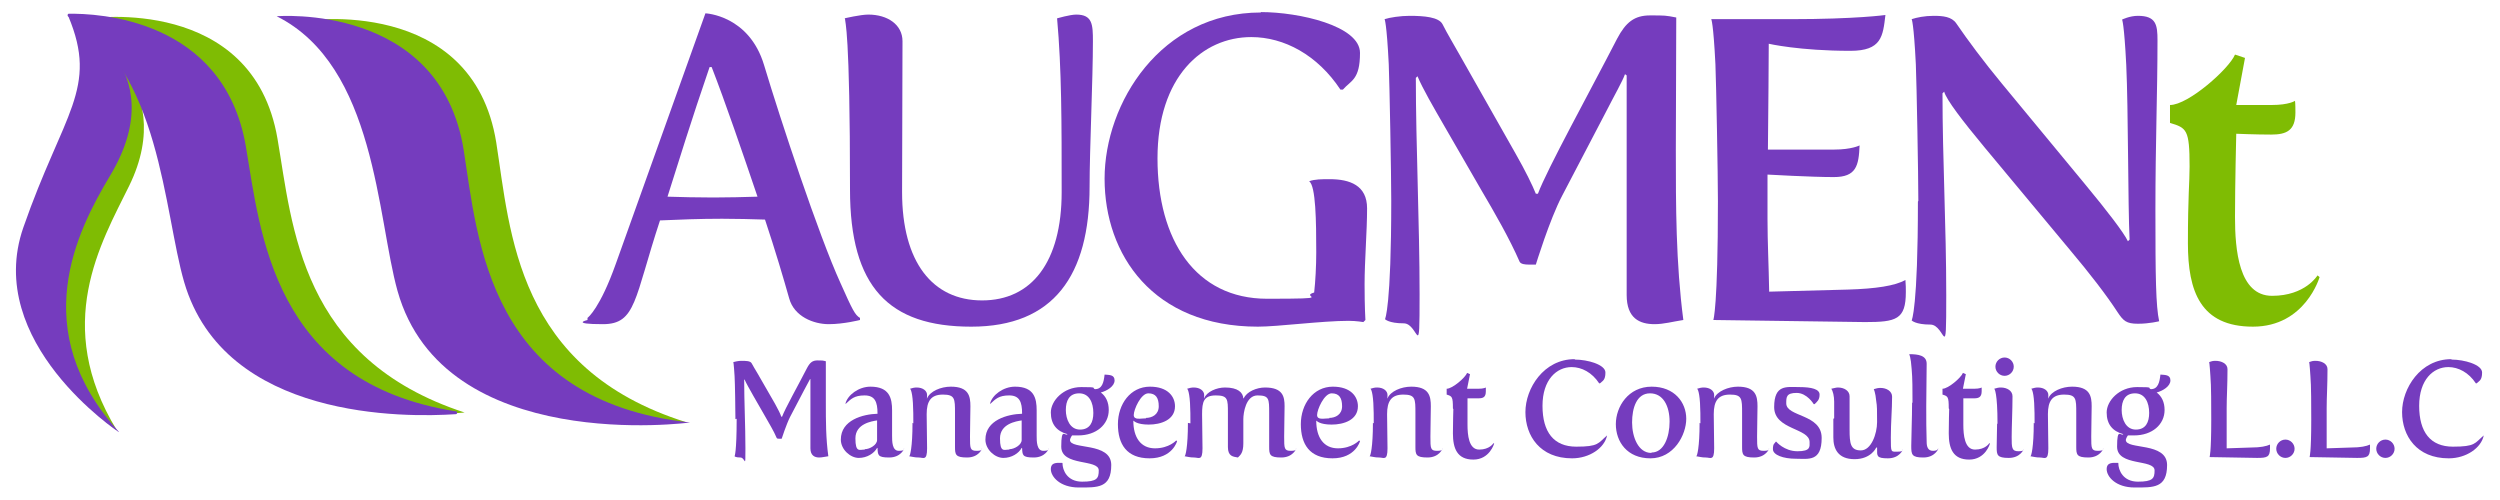 <?xml version="1.0" encoding="UTF-8"?>
<svg id="Layer_1" xmlns="http://www.w3.org/2000/svg" width="600" height="120" version="1.1" viewBox="0 0 600 120">
  <!-- Generator: Adobe Illustrator 29.7.1, SVG Export Plug-In . SVG Version: 2.1.1 Build 8)  -->
  <defs>
    <style>
      .st0 {
        fill: #7fbc03;
      }

      .st1 {
        fill: #753cbe;
      }
    </style>
  </defs>
  <g>
    <path class="st1" d="M141.1,76.2s2.9-2.2,6.7-12.9L169.3,3.2s10.5.4,14.1,12.5c3.9,13,13.1,40.8,18.3,52.2,2.9,6.5,3.5,7.7,4.7,8.4v.5s-3.9,1-7.5,1-8.3-1.8-9.5-6.2c-1.3-4.6-3.3-11.4-5.8-18.9-3.2-.1-6.8-.2-10.3-.2-5.3,0-10.5.2-14.9.4-6.2,18.8-5.7,24.9-13.7,24.9s-3.7-1-3.7-1v-.5ZM171.2,47.4c3.6,0,7.2-.1,10.6-.2-3.7-10.9-7.7-22.6-11-31.1h-.5c-4.4,12.8-7.5,22.9-10.1,31.1,3.3.1,7.1.2,11,.2Z"/>
    <path class="st1" d="M202.7,4.4s3.8-.9,5.7-.9c4.6,0,8.2,2.4,8.2,6.4,0,7.2-.1,27.6-.1,36.2,0,16.8,7.3,26,19.2,26s19.1-9.2,19.1-26,0-29.5-1.1-41.7c0,0,3.1-.9,4.6-.9,3.9,0,4,2.4,4,6.4,0,9-.8,26.2-.8,34.9,0,21.3-8.6,33.6-28.4,33.6s-29.1-9.5-29.1-32.9c0-38.5-1.2-40.1-1.2-41Z"/>
    <path class="st1" d="M302.6,2.9c9.2,0,23.8,3.3,23.8,9.8s-2.2,6.6-4.1,8.8h-.6c-5.5-8.3-13.5-12.6-21.4-12.6-11.7,0-22.5,9.5-22.5,29.1s9.1,33.7,26.3,33.7,7.5-.4,11.3-1.5c.3-2.6.5-6.4.5-9.6,0-7.5-.1-16-1.7-17.1,1.3-.5,3.1-.5,4.9-.5,4.9,0,9,1.5,9,7s-.6,12.6-.6,18.2.2,8.6.2,8.6l-.5.5s-1.7-.3-3.5-.3c-6.4,0-17,1.4-21.8,1.4-25.2,0-36.8-17.3-36.8-35.5s13.5-39.9,37.5-39.9Z"/>
    <path class="st1" d="M333.9,48.2c0-6.2-.4-27.9-.6-32.8-.5-10-1-10.8-1-10.8,1.2-.4,3.8-.8,6-.8,3.5,0,7,.3,7.9,2,1.2,2.4,2.8,5,4.3,7.7l13.2,23.3c2.4,4.2,4.1,7.7,4.9,9.7h.5c2.2-5.9,12.3-24.2,19-37.2,2.1-4,4.2-5.6,7.9-5.6s3.7,0,6.3.5c0,9-.1,23.1-.1,31.8,0,13.5,0,27,1.8,40.8-2.6.4-4.7,1-6.9,1-3.6,0-6.7-1.4-6.7-7V18.1l-.4-.3c-.6,1.7-2.5,5-4.7,9.3l-10.4,19.9c-3,5.7-6.3,16.5-6.3,16.5h-1.7c-.9,0-1.9-.1-2.2-.7-2.4-5.5-5.9-11.6-9.2-17.2l-8.6-14.9c-3-5.2-5.5-9.5-6.7-12.4l-.4.4c0,16.1.9,35,.9,51.9s-.2,7-3.8,7-4.5-1-4.5-1c0,0,1.5-2.8,1.5-28.5Z"/>
    <path class="st1" d="M412.3,48.2c0-6.2-.4-27.9-.6-32.8-.5-10-1-10.8-1-10.8h19c15.8,0,22.8-1,22.8-1-.6,5.1-.9,8.6-8.4,8.6-12.3,0-19.6-1.7-19.6-1.7,0,4.2-.1,15.2-.2,25.4h15.9c4.2,0,6.1-1,6.1-1-.2,4.9-.8,7.6-6.2,7.6s-15.9-.6-15.9-.6v10.7c0,5.6.3,11.2.4,17.4l18.9-.5c6.7-.2,11.3-.9,13.8-2.3.1,1.1.1,2.1.1,2.9,0,6.6-2.3,7.2-9.8,7.2l-36.4-.5s1.1-2.9,1.1-28.6Z"/>
    <path class="st1" d="M460.4,48.2c0-6.2-.4-27.9-.6-32.8-.5-10-1-10.8-1-10.8,1.2-.4,3.1-.8,5.3-.8s4.3.2,5.4,1.8c2.8,4.1,6.6,9.2,10.9,14.4l20,24.2c5.3,6.4,9.3,11.6,10.3,13.7l.4-.4c-.4-8.2-.3-31.3-.8-41.9-.5-10-1-10.9-1-10.9,0,0,1.8-.9,3.8-.9,4.4,0,4.7,2.2,4.7,5.9,0,12.5-.5,24.5-.5,40.7s.1,23,.9,26.7c0,0-2.3.6-5.1.6s-3.5-.7-4.9-2.8c-2.6-4-6.6-9.2-11.4-14.9l-20.4-24.5c-5.4-6.5-9.3-11.6-9.8-13.5l-.4.4c0,16.1.9,31.6.9,48.5s-.2,7-3.8,7-4.5-1-4.5-1c0,0,1.5-2.8,1.5-28.5Z"/>
    <path class="st0" d="M525.5,39.9c0-8.8-.7-9.2-4.7-10.4v-4.3c4.4,0,14.2-8.7,15.6-12.1l2.4.8-2.1,11.3h8.5c4.2,0,5.6-1,5.6-1,.1.6.1,2.3.1,2.8,0,4.3-2.1,5.3-5.8,5.3s-8.4-.2-8.4-.2c0,0-.3,12.2-.3,20s.9,18.9,8.9,18.9,10.9-4.9,10.9-4.9l.5.4s-3.4,11.9-16,11.9-15.6-8.5-15.6-20,.4-14.5.4-18.4Z"/>
  </g>
  <g>
    <path class="st1" d="M176.5,100.6c0-2-.1-8.8-.2-10.3-.2-3.2-.3-3.4-.3-3.4.4-.1,1.2-.3,1.9-.3,1.1,0,2.2,0,2.5.6.4.7.9,1.6,1.4,2.4l4.2,7.3c.7,1.3,1.3,2.4,1.5,3.1h.2c.7-1.9,3.9-7.6,6-11.7.7-1.3,1.3-1.8,2.5-1.8s1.2,0,2,.2c0,2.8,0,7.3,0,10,0,4.3,0,8.5.6,12.8-.8.1-1.5.3-2.2.3-1.1,0-2.1-.5-2.1-2.2v-16.6h-.1c-.2.4-.8,1.5-1.5,2.8l-3.3,6.3c-.9,1.8-2,5.2-2,5.2h-.5c-.3,0-.6,0-.7-.2-.7-1.7-1.9-3.6-2.9-5.4l-2.7-4.7c-.9-1.6-1.7-3-2.1-3.9h-.1c0,5.2.3,11.2.3,16.5s0,2.2-1.2,2.2-1.4-.3-1.4-.3c0,0,.5-.9.5-9Z"/>
    <path class="st1" d="M210.6,99.5v-.3c0-2.7-.6-4.3-3.1-4.3s-3.3.9-4.5,2h-.1c.5-2.1,3.2-4.1,6-4.1,4.6,0,5.2,2.8,5.2,5.7s0,3.9,0,5.7v.4c0,1.3,0,3.6,1.6,3.6s1.2-.5,1.2-.5h.1c0,0-.8,2.1-3.6,2.1s-2.7-.6-2.8-2.3h-.1c-.7,1.3-2.4,2.4-4.4,2.4s-4.3-2-4.3-4.4c0-4.7,5.3-6.1,8.8-6.2ZM207.6,107.8c1.1,0,2.9-1,2.9-2.2s0-3,0-4.7c-1.3.2-5.2.8-5.2,4.3s1,2.7,2.2,2.7Z"/>
    <path class="st1" d="M219.2,101.6c0-1.6,0-3.3-.1-4.9-.2-3.2-.7-3.4-.7-3.4.6-.2,1.1-.3,1.6-.3,1.5,0,2.5.8,2.5,1.8s-.1.8-.1.8h.1c.7-1.7,3.3-2.8,5.7-2.8,4.3,0,4.7,2.3,4.7,4.7s-.1,4.5-.1,7.3,0,3.4,1.6,3.4,1.2-.5,1.2-.5h.1c0,0-.8,2.1-3.6,2.1s-2.9-.7-2.9-2.6c0-2.8,0-4.7,0-8.1s0-4.4-2.9-4.4-3.9,1.6-3.9,4.7.1,5.1.1,8.2-.9,2.2-2,2.2-1.5-.2-2.3-.3c.2,0,.8-2.1.8-8Z"/>
    <path class="st1" d="M245.3,99.5v-.3c0-2.7-.6-4.3-3.1-4.3s-3.3.9-4.5,2h-.1c.5-2.1,3.2-4.1,6-4.1,4.6,0,5.2,2.8,5.2,5.7s0,3.9,0,5.7v.4c0,1.3,0,3.6,1.6,3.6s1.2-.5,1.2-.5h.1c0,0-.8,2.1-3.6,2.1s-2.7-.6-2.8-2.3h-.1c-.7,1.3-2.4,2.4-4.4,2.4s-4.3-2-4.3-4.4c0-4.7,5.3-6.1,8.8-6.2ZM242.3,107.8c1.1,0,2.9-1,2.9-2.2s0-3,0-4.7c-1.3.2-5.2.8-5.2,4.3s1,2.7,2.2,2.7Z"/>
    <path class="st1" d="M255,111.2c0,1.6,1.1,4.4,4.7,4.4s4-.8,4-2.7c0-2.8-9-.9-9-5.7s.9-2.4,1.5-3c-2.6-.7-4-2.4-4-5.2s3-6.1,7.3-6.1,2.4.2,3.3.5c1.7,0,2.1-1.6,2.3-3.5,1.1.1,2.4,0,2.4,1.4s-1.8,2.5-3.3,2.9c1.2.9,1.9,2.3,1.9,4.2,0,3.5-3,6.1-7.3,6.1s-1,0-1.5,0c-.3.4-.5.9-.5,1.1,0,2.4,9.9.4,9.9,6s-3.3,5.4-7.8,5.4-6.7-2.6-6.7-4.4,1.7-1.5,2.8-1.5ZM262.4,99.1c0-2.5-1-4.7-3.4-4.7s-3.2,1.8-3.2,4,1,4.7,3.4,4.7,3.2-1.8,3.2-4Z"/>
    <path class="st1" d="M276,92.8c4.3,0,6,2.4,6,4.7,0,3.3-3.4,4.4-6.3,4.4s-3.6-.9-3.6-.9h-.1c0,4,1.8,6.6,5.2,6.6s5.1-1.9,5.1-1.9l.2.2s-1.1,4.1-6.6,4.1-7.6-3.4-7.6-8.2,3-9,7.7-9ZM275,100.3c1.5,0,3.1-.8,3.1-2.8s-.7-3.1-2.5-3.1-3.5,3.9-3.5,5.2,1.7.8,3,.8Z"/>
    <path class="st1" d="M285.7,101.6c0-1.6,0-3.3-.1-4.9-.2-3.2-.7-3.4-.7-3.4.6-.2,1.1-.3,1.6-.3,1.5,0,2.5.8,2.5,1.8s-.1.8-.1.8h.1c.6-1.6,3-2.6,5-2.6,3.1,0,4.3,1.2,4.4,2.6h.1c.7-1.6,3.1-2.6,5.1-2.6,4.3,0,4.7,2.2,4.7,4.5s-.1,4.5-.1,7.3,0,3.4,1.6,3.4,1.2-.5,1.2-.5h.1c0,0-.8,2.1-3.6,2.1s-2.9-.7-2.9-2.6c0-2.8,0-4.7,0-8.1s0-4.2-2.8-4.2-3.4,4.2-3.4,5.7,0,5.6,0,5.8c0,2.3-.7,2.8-1.3,3.4-1.2-.2-2.4-.3-2.4-2.5s0-4.9,0-8.2,0-4.2-2.9-4.2-3.3,1.5-3.3,4.5.1,5.1.1,8.2-.9,2.2-2,2.2-1.5-.2-2.3-.3c.2,0,.8-2.1.8-8Z"/>
    <path class="st1" d="M319.9,92.8c4.3,0,6,2.4,6,4.7,0,3.3-3.4,4.4-6.3,4.4s-3.6-.9-3.6-.9h-.1c0,4,1.8,6.6,5.2,6.6s5.1-1.9,5.1-1.9l.2.2s-1.1,4.1-6.6,4.1-7.6-3.4-7.6-8.2,3-9,7.7-9ZM319,100.3c1.5,0,3.1-.8,3.1-2.8s-.7-3.1-2.5-3.1-3.5,3.9-3.5,5.2,1.7.8,3,.8Z"/>
    <path class="st1" d="M329.7,101.6c0-1.6,0-3.3-.1-4.9-.2-3.2-.7-3.4-.7-3.4.6-.2,1.1-.3,1.6-.3,1.5,0,2.5.8,2.5,1.8s-.1.8-.1.8h.1c.7-1.7,3.3-2.8,5.7-2.8,4.3,0,4.7,2.3,4.7,4.7s-.1,4.5-.1,7.3,0,3.4,1.6,3.4,1.2-.5,1.2-.5h.1c0,0-.8,2.1-3.6,2.1s-2.9-.7-2.9-2.6c0-2.8,0-4.7,0-8.1s0-4.4-2.9-4.4-3.9,1.6-3.9,4.7.1,5.1.1,8.2-.9,2.2-2,2.2-1.5-.2-2.3-.3c.2,0,.8-2.1.8-8Z"/>
    <path class="st1" d="M348.7,98c0-2.8-.2-2.9-1.5-3.3v-1.4c1.4,0,4.5-2.7,4.9-3.8l.7.3-.7,3.5h2.7c1.3,0,1.8-.3,1.8-.3,0,.2,0,.7,0,.9,0,1.4-.6,1.7-1.8,1.7s-2.6,0-2.6,0c0,0,0,3.8,0,6.3s.3,6,2.8,6,3.4-1.5,3.4-1.5h.2c0,.1-1.1,3.9-5,3.9s-4.9-2.7-4.9-6.3.1-4.6.1-5.8Z"/>
    <path class="st1" d="M378,86.3c3,0,7.3,1.2,7.3,3.1s-.7,2-1.3,2.6h-.2c-1.7-2.6-4.2-3.9-6.6-3.9-3.6,0-7,3-7,9.3s2.7,9.8,8.1,9.8,5.2-.8,7.4-2.7h0c-.6,3-4.2,5.5-8.4,5.5-7.7,0-11.2-5.4-11.2-11.1s4.4-12.7,11.8-12.7Z"/>
    <path class="st1" d="M396.4,92.8c5.5,0,8.3,3.8,8.3,7.7s-3,9.5-8.6,9.5-8.3-4-8.3-8.2,3-9,8.6-9ZM396.4,108.6c2.9,0,4.3-3.7,4.3-7.4s-1.5-6.8-4.7-6.8-4.3,3.5-4.3,7,1.5,7.3,4.6,7.3Z"/>
    <path class="st1" d="M408.1,101.6c0-1.6,0-3.3-.1-4.9-.2-3.2-.7-3.4-.7-3.4.6-.2,1.1-.3,1.6-.3,1.5,0,2.5.8,2.5,1.8s-.1.8-.1.8h.1c.7-1.7,3.4-2.8,5.7-2.8,4.3,0,4.7,2.3,4.7,4.7s-.1,4.5-.1,7.3,0,3.4,1.6,3.4,1.2-.5,1.2-.5h.1c0,0-.8,2.1-3.6,2.1s-2.9-.7-2.9-2.6c0-2.8,0-4.7,0-8.1s0-4.4-2.9-4.4-3.9,1.6-3.9,4.7.1,5.1.1,8.2-.9,2.2-2,2.2-1.5-.2-2.3-.3c.2,0,.8-2.1.8-8Z"/>
    <path class="st1" d="M426.1,106h.2s1.9,2.3,5.1,2.3,2.9-1.1,2.9-2.2c0-3.4-8.5-2.9-8.5-8.4s3-4.8,6-4.8,4.9.5,4.9,1.8-.6,1.7-1.2,2.3h-.2s-1.6-2.7-4.1-2.7-2.5,1-2.5,2.5c0,3.3,8.5,2.5,8.5,8.3s-3.2,5-6.2,5-5.5-.9-5.5-2.3.4-1.3.7-1.8Z"/>
    <path class="st1" d="M440.2,100.4c0-.8,0-2.5,0-4,0-1.3-.3-2.6-.7-3.1.6-.1,1.1-.3,1.6-.3,1.5,0,2.8.8,2.8,2.1,0,2.7,0,4.7,0,8s.2,5,2.7,5,3.9-4,3.9-6.8,0-3.9-.2-5c-.2-2.2-.6-2.9-.6-2.9.6-.2,1.1-.3,1.6-.3,1.5,0,2.8.8,2.8,2.1,0,3.1-.3,6.1-.3,9.8s0,3.4,1.6,3.4,1.2-.5,1.2-.5h.1c0,0-.8,2.1-3.6,2.1s-2.6-.6-2.6-2.3,0-.3,0-.3h-.2s-1.2,2.8-5.2,2.8-5.1-2.5-5.1-5.2,0-2.8,0-4.5Z"/>
    <path class="st1" d="M459,96.7c0-3.1,0-6-.2-8.1-.2-3-.6-3.6-.6-3.6h0c2.2,0,4.2.3,4.2,2.3,0,3.3-.1,6.7-.1,10.1s0,5.9.1,8.7c0,1.1.3,2.1,1.5,2.1s1.2-.5,1.2-.5h.1c0,0-.8,2.1-3.6,2.1s-2.9-.7-2.9-2.8.2-6.6.2-10.4Z"/>
    <path class="st1" d="M467.7,98c0-2.8-.2-2.9-1.5-3.3v-1.4c1.4,0,4.5-2.7,4.9-3.8l.7.3-.7,3.5h2.7c1.3,0,1.8-.3,1.8-.3,0,.2,0,.7,0,.9,0,1.4-.7,1.7-1.8,1.7s-2.6,0-2.6,0c0,0,0,3.8,0,6.3s.3,6,2.8,6,3.4-1.5,3.4-1.5h.2c0,.1-1.1,3.9-5,3.9s-4.9-2.7-4.9-6.3.1-4.6.1-5.8Z"/>
    <path class="st1" d="M479.4,101.7c0-7.4-.7-8.4-.8-8.4.6-.2,1.1-.3,1.6-.3,1.5,0,2.8.8,2.8,2.1,0,3.4-.2,7.3-.2,9.8s0,3.4,1.6,3.4,1.2-.5,1.2-.5h.1c0,0-.8,2.1-3.6,2.1s-2.9-.7-2.9-2.6.1-3.7.1-5.6ZM478.9,88c0-1.2,1-2.2,2.2-2.2s2.2,1,2.2,2.2-1,2.2-2.2,2.2-2.2-1-2.2-2.2Z"/>
    <path class="st1" d="M488.3,101.6c0-1.6,0-3.3-.1-4.9-.2-3.2-.7-3.4-.7-3.4.6-.2,1.1-.3,1.6-.3,1.5,0,2.5.8,2.5,1.8s-.1.8-.1.8h.1c.7-1.7,3.3-2.8,5.7-2.8,4.3,0,4.7,2.3,4.7,4.7s-.1,4.5-.1,7.3,0,3.4,1.6,3.4,1.2-.5,1.2-.5h.1c0,0-.8,2.1-3.6,2.1s-2.9-.7-2.9-2.6c0-2.8,0-4.7,0-8.1s0-4.4-2.9-4.4-3.9,1.6-3.9,4.7.1,5.1.1,8.2-.9,2.2-2,2.2-1.5-.2-2.3-.3c.2,0,.8-2.1.8-8Z"/>
    <path class="st1" d="M508.4,111.2c0,1.6,1.1,4.4,4.7,4.4s4-.8,4-2.7c0-2.8-9-.9-9-5.7s.9-2.4,1.5-3c-2.6-.7-4-2.4-4-5.2s3-6.1,7.3-6.1,2.4.2,3.3.5c1.7,0,2.1-1.6,2.3-3.5,1.1.1,2.4,0,2.4,1.4s-1.8,2.5-3.3,2.9c1.2.9,1.9,2.3,1.9,4.2,0,3.5-3,6.1-7.3,6.1s-1,0-1.5,0c-.3.4-.5.9-.5,1.1,0,2.4,9.9.4,9.9,6s-3.3,5.4-7.8,5.4-6.7-2.6-6.7-4.4,1.7-1.5,2.8-1.5ZM515.8,99.1c0-2.5-1-4.7-3.4-4.7s-3.2,1.8-3.2,4,1,4.7,3.4,4.7,3.2-1.8,3.2-4Z"/>
    <path class="st1" d="M530.7,100.6c0-2.7,0-8.3-.2-10.3-.2-3.2-.3-3.4-.3-3.4.5-.2.9-.3,1.5-.3,1.5,0,2.9.7,2.9,2,0,3.8-.2,6.8-.2,9.3,0,4.2,0,6.5,0,9.7l6-.2c2.1,0,3.5-.3,4.4-.7,0,.4,0,.7,0,.9,0,2.1-.7,2.3-3.1,2.3l-11.4-.2s.4-.9.4-9Z"/>
    <path class="st1" d="M548.5,105.5c1.2,0,2.2,1,2.2,2.2s-1,2.2-2.2,2.2-2.2-1-2.2-2.2,1-2.2,2.2-2.2Z"/>
    <path class="st1" d="M554.7,100.6c0-2.7,0-8.3-.2-10.3-.2-3.2-.3-3.4-.3-3.4.5-.2.9-.3,1.5-.3,1.5,0,2.9.7,2.9,2,0,3.8-.2,6.8-.2,9.3,0,4.2,0,6.5,0,9.7l6-.2c2.1,0,3.5-.3,4.4-.7,0,.4,0,.7,0,.9,0,2.1-.7,2.3-3.1,2.3l-11.4-.2s.4-.9.4-9Z"/>
    <path class="st1" d="M572.5,105.5c1.2,0,2.2,1,2.2,2.2s-1,2.2-2.2,2.2-2.2-1-2.2-2.2,1-2.2,2.2-2.2Z"/>
    <path class="st1" d="M588.4,86.3c3,0,7.3,1.2,7.3,3.1s-.7,2-1.3,2.6h-.2c-1.7-2.6-4.2-3.9-6.6-3.9-3.6,0-7,3-7,9.3s2.7,9.8,8.1,9.8,5.2-.8,7.4-2.7h0c-.6,3-4.2,5.5-8.4,5.5-7.7,0-11.2-5.4-11.2-11.1s4.4-12.7,11.8-12.7Z"/>
  </g>
  <g>
    <path class="st0" d="M28,103.2S.6,84.5,10.2,56.9c4.3-12.2,14.2-39.8,9.4-50.3,0,0,23.7,12.9,11.4,38-6.8,13.8-18.4,33.3-3,58.6Z"/>
    <path class="st1" d="M28.5,103.7S-4,82.2,5.6,54.6,23.7,21.3,16.4,3.9c0,0,26,11.7,10,38.3-7.9,13.2-20.1,37,2.1,61.4Z"/>
    <path class="st0" d="M111.5,99s-48.5,5.5-59.7-33.1c-5-17.1-7-49.7-30.2-61.5,0,0,39.1-5.7,45,28.9,3.6,21,5.4,52.8,44.9,65.7Z"/>
    <path class="st1" d="M109.4,98.7c.4,0,.4.7,0,.7-11.9.8-55.5,1.5-65.2-31.7-4.9-16.8-5.7-51.4-27.8-63.7-.3-.2-.2-.7.1-.7,6.7-.1,37.2,1,42.5,31.8,3.5,20.5,6.4,56.7,50.3,63.6Z"/>
    <path class="st0" d="M164.6,101.3s-50.3,6.2-61.4-33.4c-4.9-17.5-6.4-51-30.3-62.9,0,0,40.5-6.3,46.2,29.2,3.4,21.6,4.8,54.3,45.5,67.1Z"/>
    <path class="st1" d="M165.6,101.4s-59.1,8-70.2-31.6c-4.9-17.5-5.2-54-29-65.9,0,0,39.3-3.3,44.9,32.2,3.4,21.6,5.9,60,54.3,65.3Z"/>
  </g>
</svg>